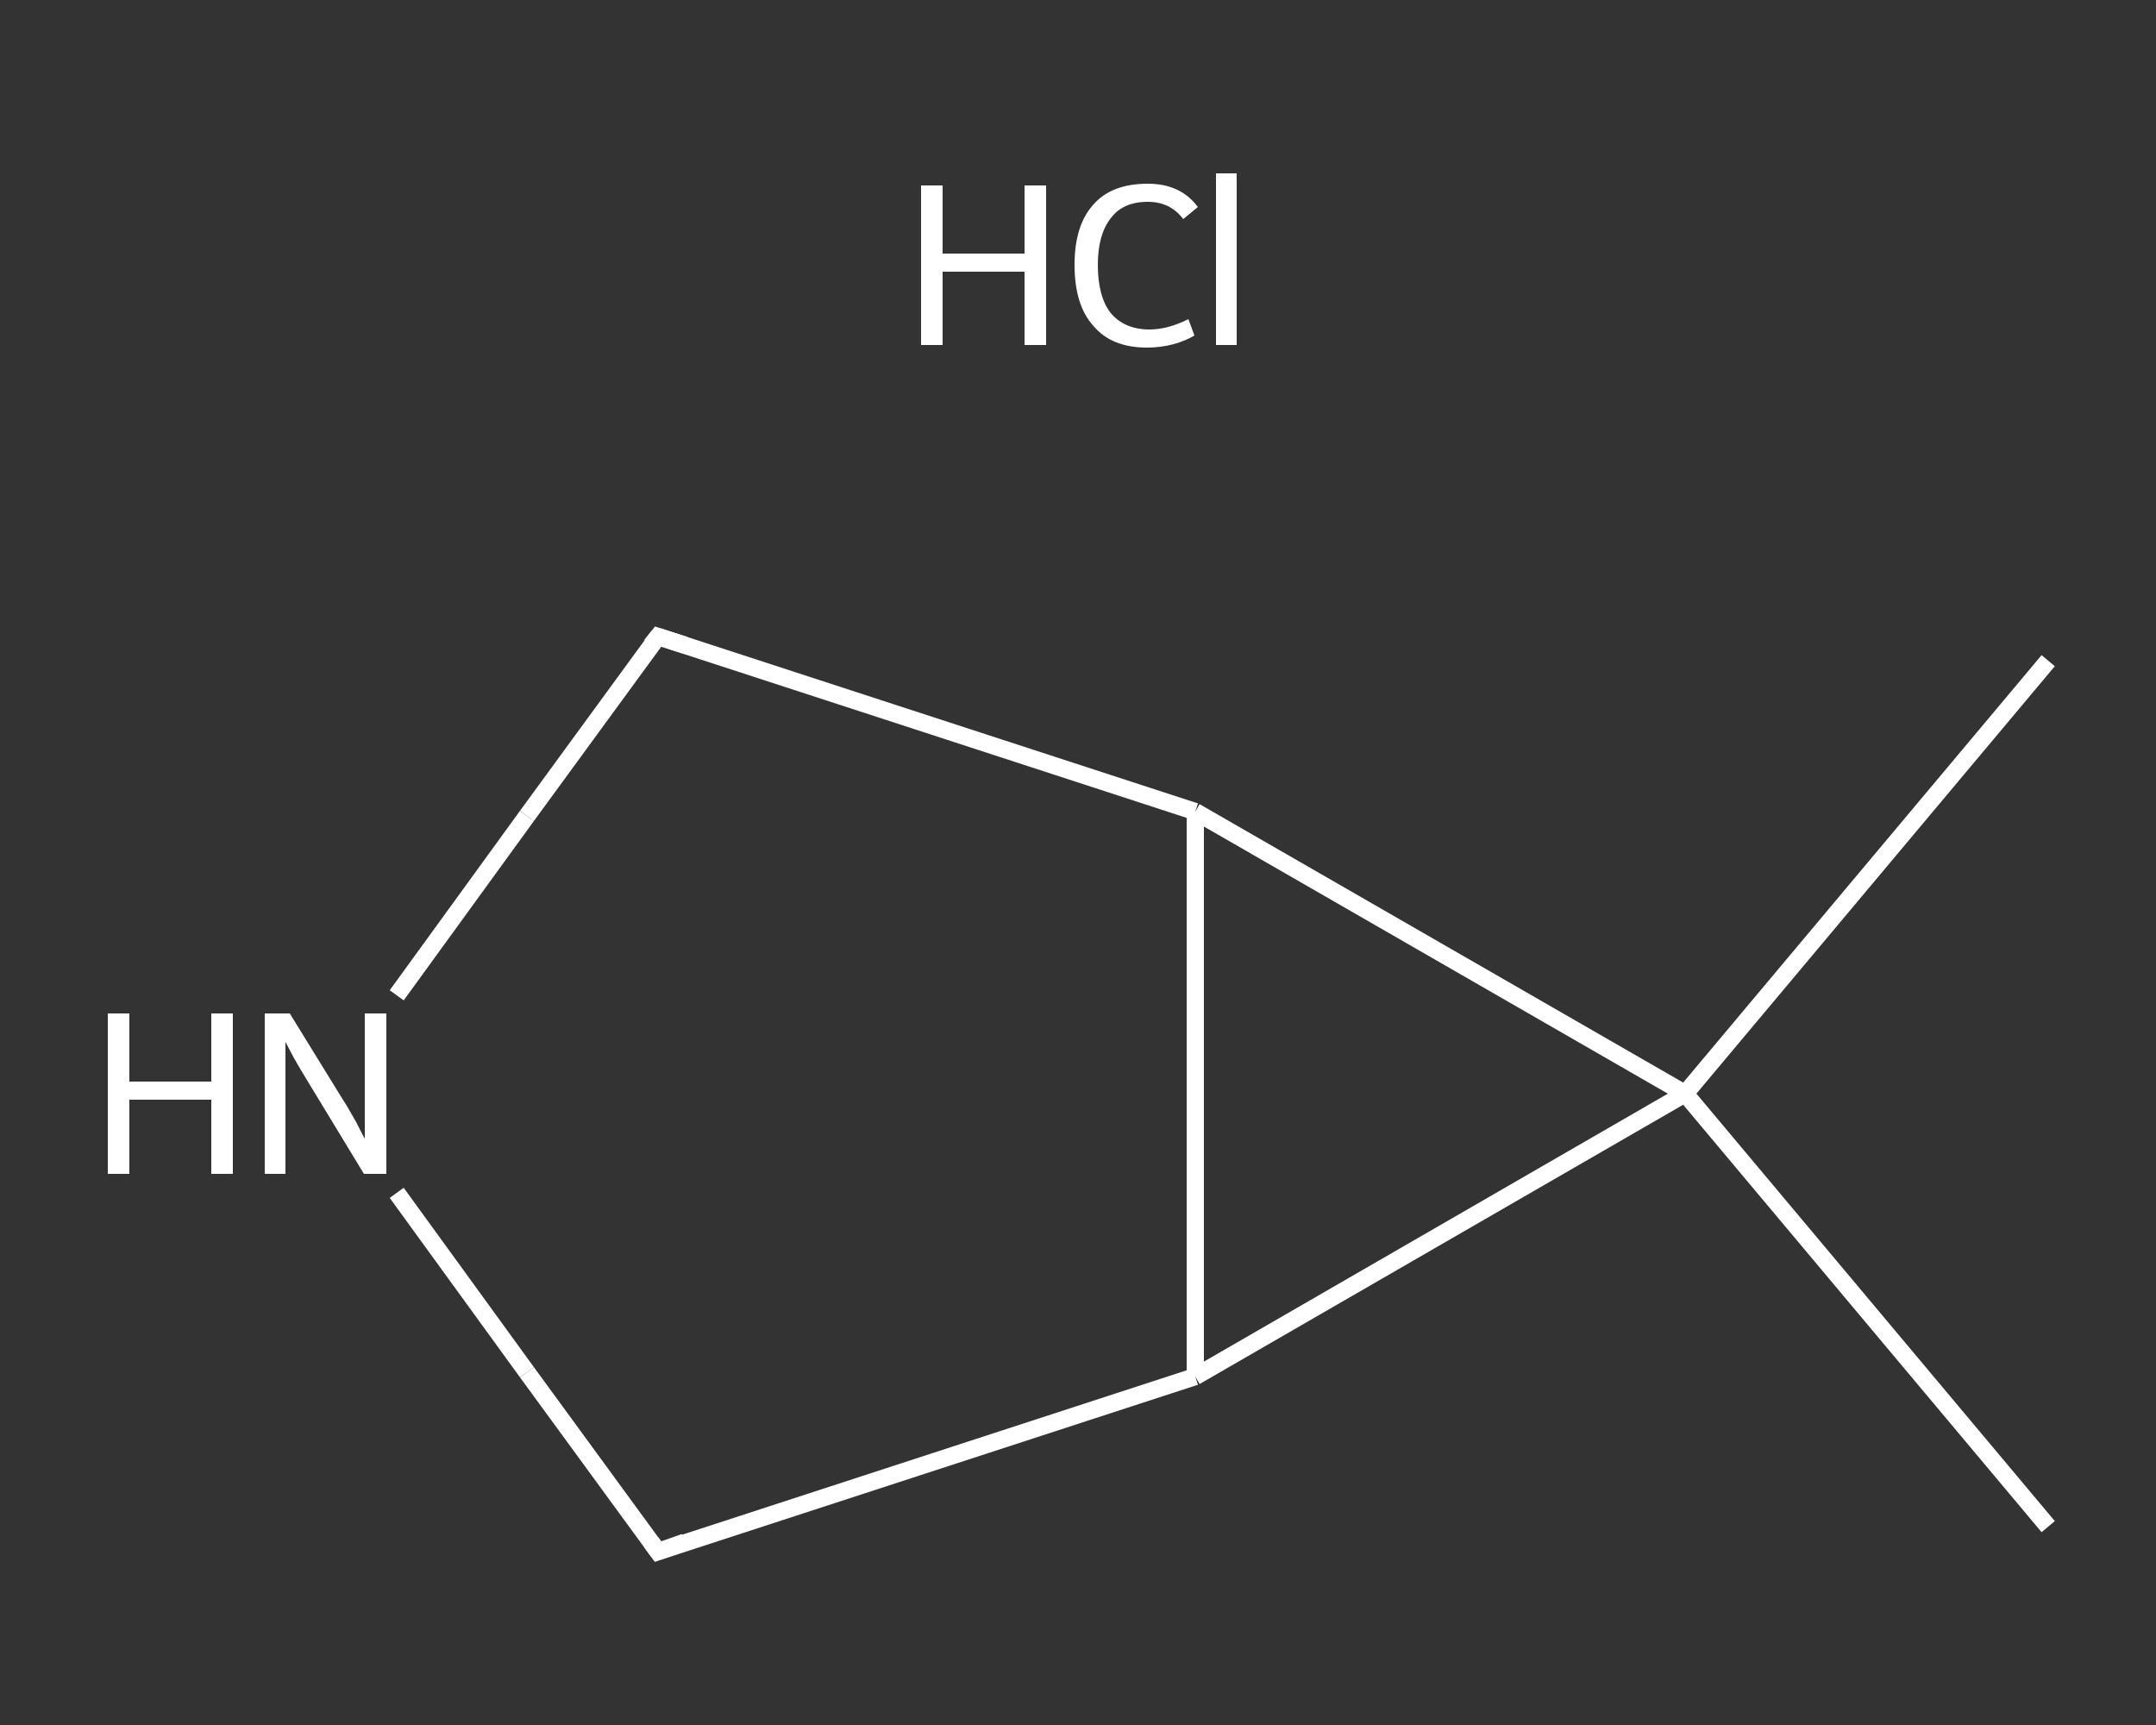 <?xml version='1.0' encoding='iso-8859-1'?>
<svg version='1.1' baseProfile='full'
              xmlns='http://www.w3.org/2000/svg'
                      xmlns:rdkit='http://www.rdkit.org/xml'
                      xmlns:xlink='http://www.w3.org/1999/xlink'
                  xml:space='preserve'
width='250px' height='200px' viewBox='0 0 250 200'>
<rect x="0" y="0" width="250" height="200" fill="#333333" stroke="none"/>
<!-- END OF HEADER -->
<rect style='opacity:1.0;fill:transparent;stroke:none' width='250.0' height='200.0' x='0.0' y='0.0'> </rect>
<path class='bond-0 atom-0 atom-1' d='M 237.5,177.0 L 195.4,126.8' style='fill:none;fill-rule:evenodd;stroke:#FFFFFF;stroke-width:2.0px;stroke-linecap:butt;stroke-linejoin:miter;stroke-opacity:1' />
<path class='bond-1 atom-1 atom-2' d='M 195.4,126.8 L 237.5,76.6' style='fill:none;fill-rule:evenodd;stroke:#FFFFFF;stroke-width:2.0px;stroke-linecap:butt;stroke-linejoin:miter;stroke-opacity:1' />
<path class='bond-2 atom-1 atom-3' d='M 195.4,126.8 L 138.6,159.6' style='fill:none;fill-rule:evenodd;stroke:#FFFFFF;stroke-width:2.0px;stroke-linecap:butt;stroke-linejoin:miter;stroke-opacity:1' />
<path class='bond-3 atom-3 atom-4' d='M 138.6,159.6 L 76.3,179.9' style='fill:none;fill-rule:evenodd;stroke:#FFFFFF;stroke-width:2.0px;stroke-linecap:butt;stroke-linejoin:miter;stroke-opacity:1' />
<path class='bond-4 atom-4 atom-5' d='M 76.3,179.9 L 61.1,159.1' style='fill:none;fill-rule:evenodd;stroke:#FFFFFF;stroke-width:2.0px;stroke-linecap:butt;stroke-linejoin:miter;stroke-opacity:1' />
<path class='bond-4 atom-4 atom-5' d='M 61.1,159.1 L 46.0,138.3' style='fill:none;fill-rule:evenodd;stroke:#FFFFFF;stroke-width:2.0px;stroke-linecap:butt;stroke-linejoin:miter;stroke-opacity:1' />
<path class='bond-5 atom-5 atom-6' d='M 46.0,115.4 L 61.1,94.6' style='fill:none;fill-rule:evenodd;stroke:#FFFFFF;stroke-width:2.0px;stroke-linecap:butt;stroke-linejoin:miter;stroke-opacity:1' />
<path class='bond-5 atom-5 atom-6' d='M 61.1,94.6 L 76.3,73.8' style='fill:none;fill-rule:evenodd;stroke:#FFFFFF;stroke-width:2.0px;stroke-linecap:butt;stroke-linejoin:miter;stroke-opacity:1' />
<path class='bond-6 atom-6 atom-7' d='M 76.3,73.8 L 138.6,94.1' style='fill:none;fill-rule:evenodd;stroke:#FFFFFF;stroke-width:2.0px;stroke-linecap:butt;stroke-linejoin:miter;stroke-opacity:1' />
<path class='bond-7 atom-7 atom-1' d='M 138.6,94.1 L 195.4,126.8' style='fill:none;fill-rule:evenodd;stroke:#FFFFFF;stroke-width:2.0px;stroke-linecap:butt;stroke-linejoin:miter;stroke-opacity:1' />
<path class='bond-8 atom-7 atom-3' d='M 138.6,94.1 L 138.6,159.6' style='fill:none;fill-rule:evenodd;stroke:#FFFFFF;stroke-width:2.0px;stroke-linecap:butt;stroke-linejoin:miter;stroke-opacity:1' />
<path d='M 79.4,178.8 L 76.3,179.9 L 75.5,178.8' style='fill:none;stroke:#FFFFFF;stroke-width:2.0px;stroke-linecap:butt;stroke-linejoin:miter;stroke-opacity:1;' />
<path d='M 75.5,74.8 L 76.3,73.8 L 79.4,74.8' style='fill:none;stroke:#FFFFFF;stroke-width:2.0px;stroke-linecap:butt;stroke-linejoin:miter;stroke-opacity:1;' />
<path class='atom-5' d='M 12.5 117.5
L 15.0 117.5
L 15.0 125.4
L 24.5 125.4
L 24.5 117.5
L 27.0 117.5
L 27.0 136.1
L 24.5 136.1
L 24.5 127.5
L 15.0 127.5
L 15.0 136.1
L 12.5 136.1
L 12.5 117.5
' fill='#FFFFFF'/>
<path class='atom-5' d='M 33.6 117.5
L 39.7 127.4
Q 40.3 128.3, 41.3 130.1
Q 42.2 131.9, 42.3 132.0
L 42.3 117.5
L 44.8 117.5
L 44.8 136.1
L 42.2 136.1
L 35.7 125.4
Q 34.9 124.1, 34.1 122.7
Q 33.3 121.2, 33.1 120.8
L 33.1 136.1
L 30.7 136.1
L 30.7 117.5
L 33.6 117.5
' fill='#FFFFFF'/>
<path class='atom-8' d='M 106.8 21.5
L 109.3 21.5
L 109.3 29.4
L 118.8 29.4
L 118.8 21.5
L 121.3 21.5
L 121.3 40.0
L 118.8 40.0
L 118.8 31.5
L 109.3 31.5
L 109.3 40.0
L 106.8 40.0
L 106.8 21.5
' fill='#FFFFFF'/>
<path class='atom-8' d='M 124.6 30.7
Q 124.6 26.1, 126.8 23.7
Q 128.9 21.3, 133.1 21.3
Q 136.9 21.3, 138.9 24.0
L 137.2 25.4
Q 135.7 23.4, 133.1 23.4
Q 130.2 23.4, 128.8 25.3
Q 127.3 27.2, 127.3 30.7
Q 127.3 34.4, 128.8 36.3
Q 130.4 38.2, 133.3 38.2
Q 135.4 38.2, 137.8 37.0
L 138.5 38.9
Q 137.5 39.5, 136.1 39.9
Q 134.6 40.3, 133.0 40.3
Q 128.9 40.3, 126.8 37.8
Q 124.6 35.4, 124.6 30.7
' fill='#FFFFFF'/>
<path class='atom-8' d='M 141.0 20.1
L 143.4 20.1
L 143.4 40.0
L 141.0 40.0
L 141.0 20.1
' fill='#FFFFFF'/>
</svg>
